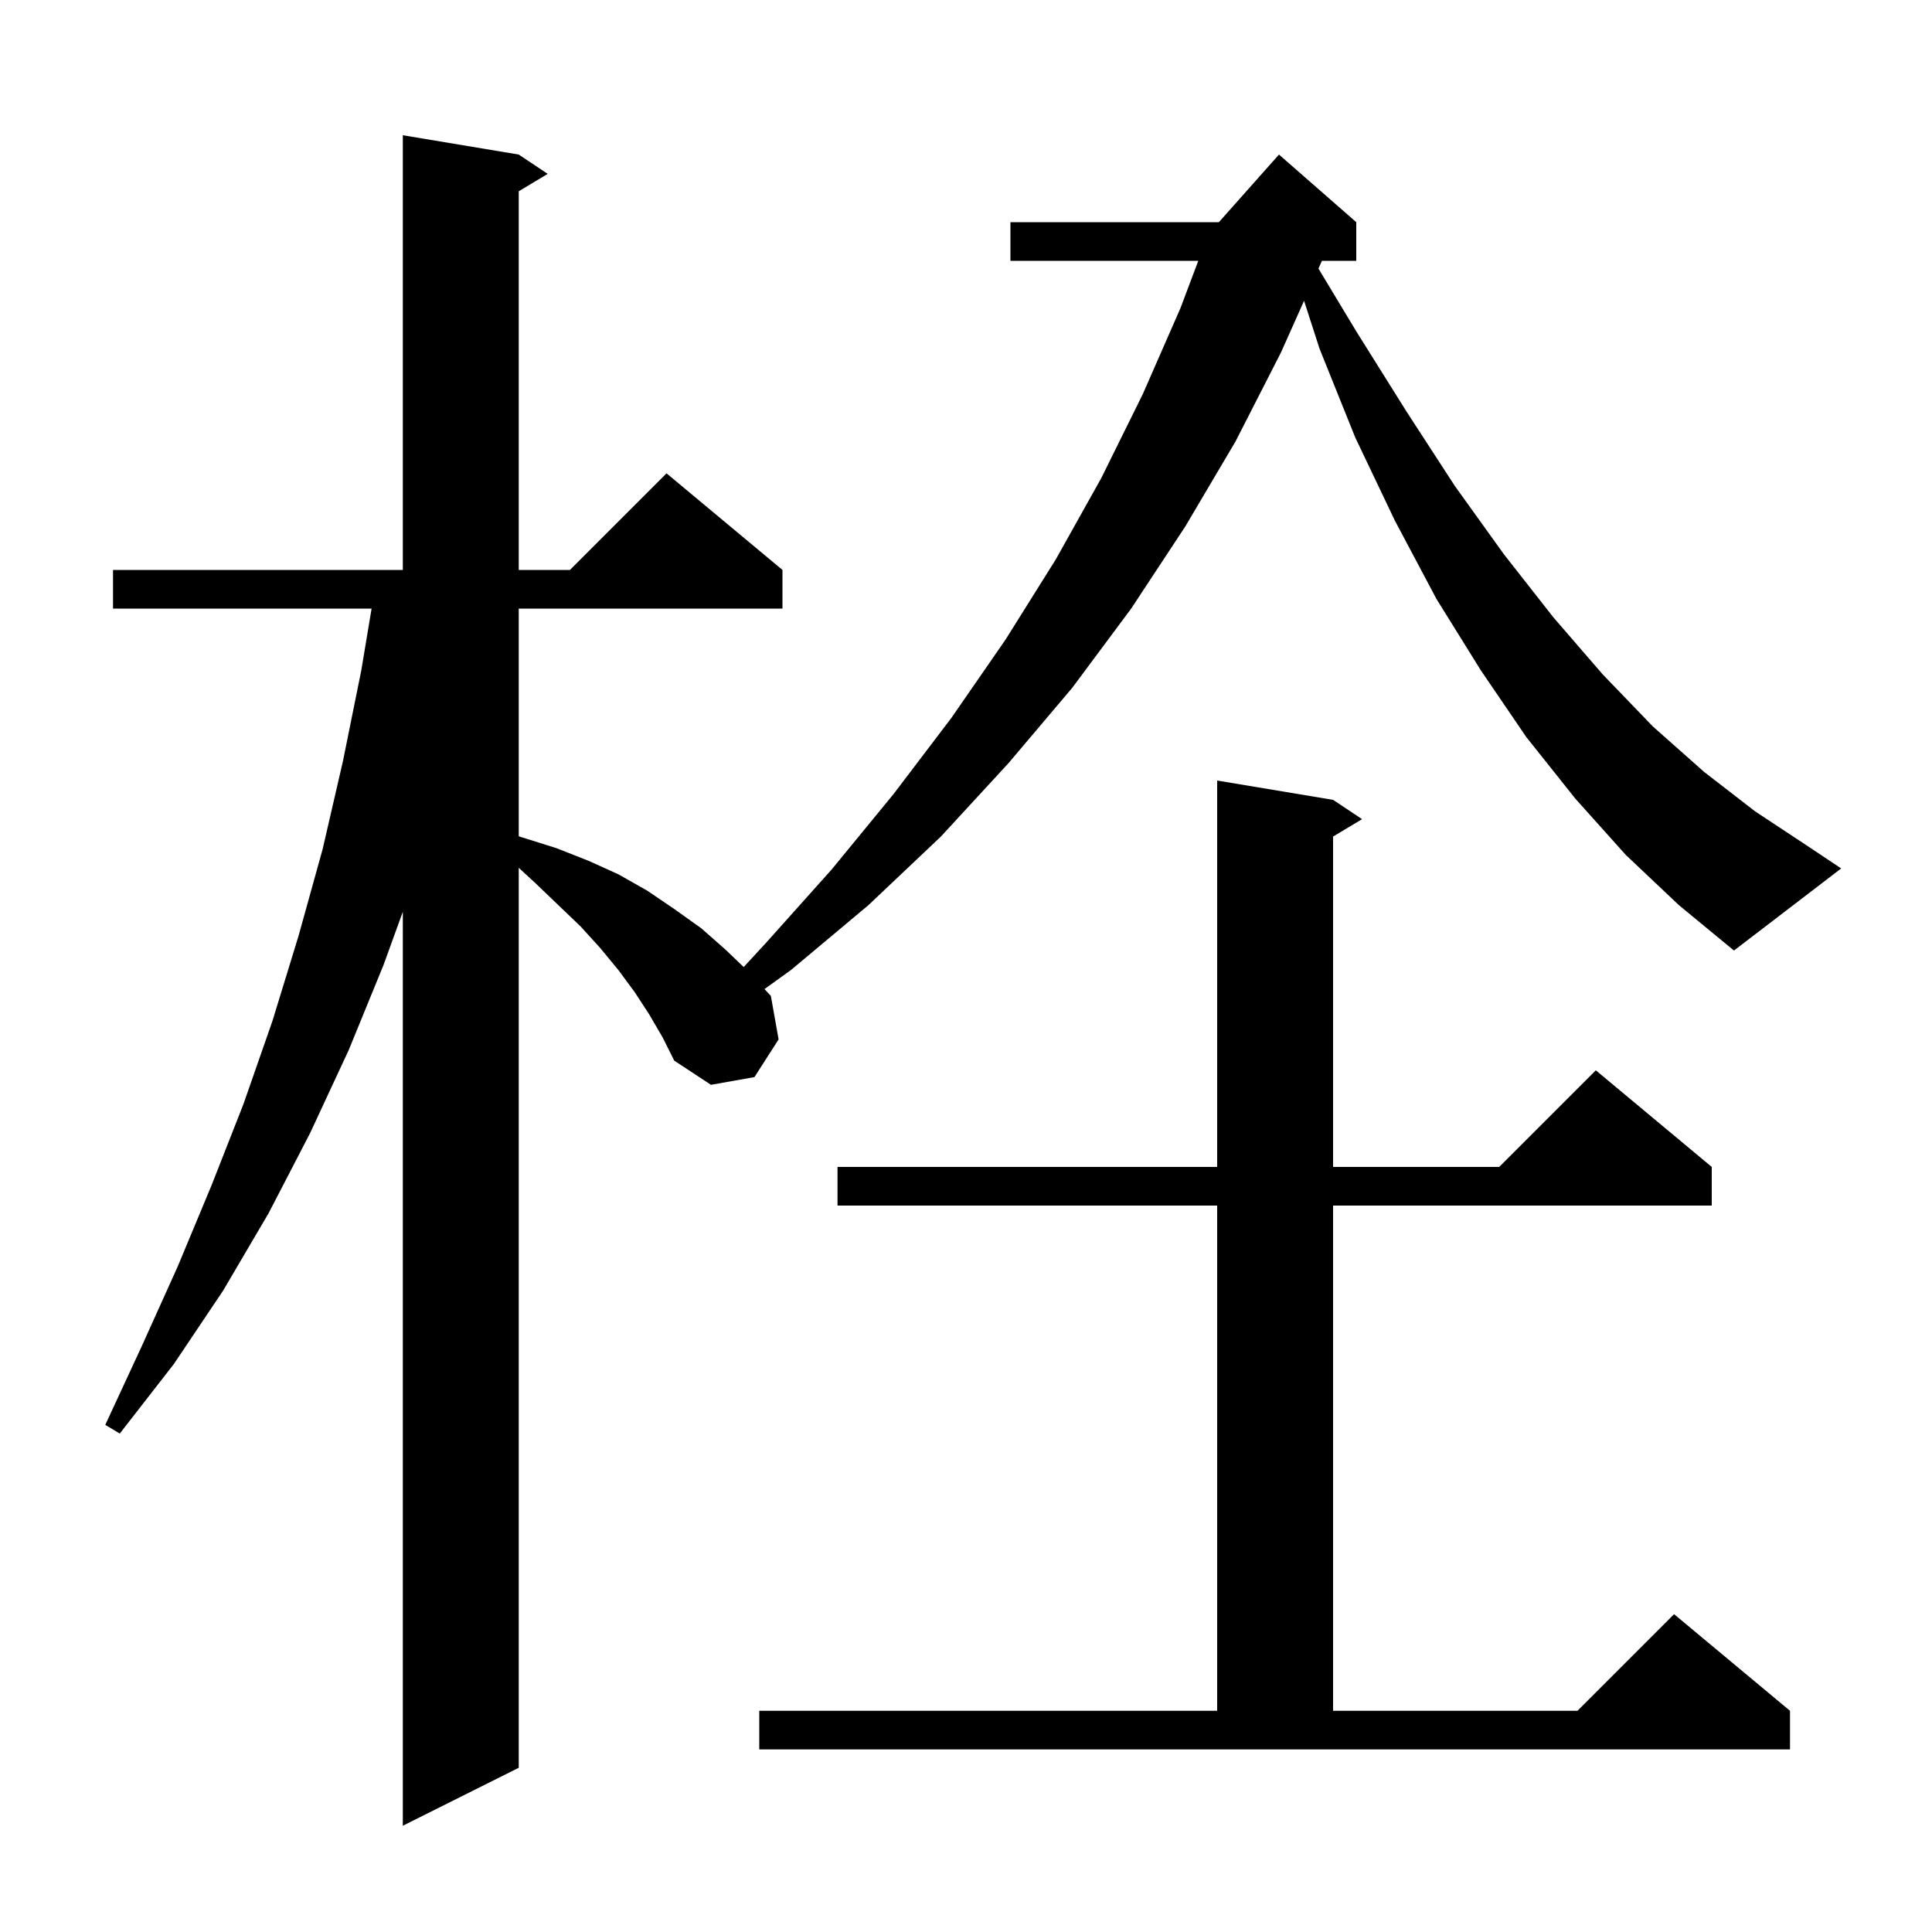 <svg xmlns="http://www.w3.org/2000/svg" xmlns:xlink="http://www.w3.org/1999/xlink" version="1.1" baseProfile="full" viewBox="0 0 200 200" width="200" height="200"><g fill="currentColor"><path d="M 78.6 177.1 L 126.0 177.1 L 126.0 124.8 L 86.7 124.8 L 86.7 120.8 L 126.0 120.8 L 126.0 80.8 L 138.0 82.8 L 141.0 84.8 L 138.0 86.6 L 138.0 120.8 L 155.2 120.8 L 165.2 110.8 L 177.2 120.8 L 177.2 124.8 L 138.0 124.8 L 138.0 177.1 L 163.3 177.1 L 173.3 167.1 L 185.3 177.1 L 185.3 181.1 L 78.6 181.1 Z M 168.3 88.5 L 163.1 82.7 L 158.0 76.3 L 153.3 69.4 L 148.7 62.0 L 144.4 53.9 L 140.3 45.3 L 136.6 36.1 L 134.996 31.138 L 132.6 36.5 L 127.9 45.7 L 122.7 54.5 L 117.1 63.0 L 111.0 71.2 L 104.4 79.0 L 97.4 86.6 L 89.9 93.7 L 81.9 100.4 L 79.144 102.387 L 79.8 103.1 L 80.6 107.6 L 78.1 111.5 L 73.6 112.3 L 69.8 109.8 L 68.6 107.4 L 67.2 105.0 L 65.7 102.7 L 64.0 100.4 L 62.1 98.1 L 60.1 95.9 L 57.8 93.7 L 55.4 91.4 L 53.7 89.836 L 53.7 183.0 L 41.7 189.0 L 41.7 94.385 L 39.7 99.9 L 36.1 108.7 L 32.1 117.3 L 27.8 125.6 L 23.1 133.6 L 18.0 141.2 L 12.4 148.4 L 10.9 147.5 L 14.7 139.3 L 18.4 131.1 L 21.9 122.7 L 25.2 114.3 L 28.2 105.7 L 30.9 96.9 L 33.4 87.9 L 35.5 78.8 L 37.4 69.4 L 38.467 63.0 L 11.7 63.0 L 11.7 59.0 L 41.7 59.0 L 41.7 14.0 L 53.7 16.0 L 56.7 18.0 L 53.7 19.8 L 53.7 59.0 L 59.0 59.0 L 69.0 49.0 L 81.0 59.0 L 81.0 63.0 L 53.7 63.0 L 53.7 86.571 L 54.1 86.7 L 57.6 87.8 L 60.9 89.1 L 64.0 90.5 L 67.0 92.2 L 69.8 94.1 L 72.6 96.1 L 75.1 98.3 L 76.987 100.108 L 79.3 97.6 L 86.1 90.0 L 92.5 82.2 L 98.5 74.3 L 104.1 66.2 L 109.3 57.9 L 114.0 49.5 L 118.3 40.8 L 122.2 31.9 L 124.046 27.0 L 104.6 27.0 L 104.6 23.0 L 126.178 23.0 L 132.4 16.0 L 140.4 23.0 L 140.4 27.0 L 136.843 27.0 L 136.8 27.1 L 136.486 27.802 L 140.4 34.3 L 145.6 42.6 L 150.6 50.3 L 155.7 57.4 L 160.8 63.9 L 165.9 69.8 L 171.1 75.2 L 176.4 79.9 L 181.7 84.0 L 187.0 87.5 L 190.6 89.9 L 179.5 98.4 L 173.8 93.7 Z "/></g></svg>